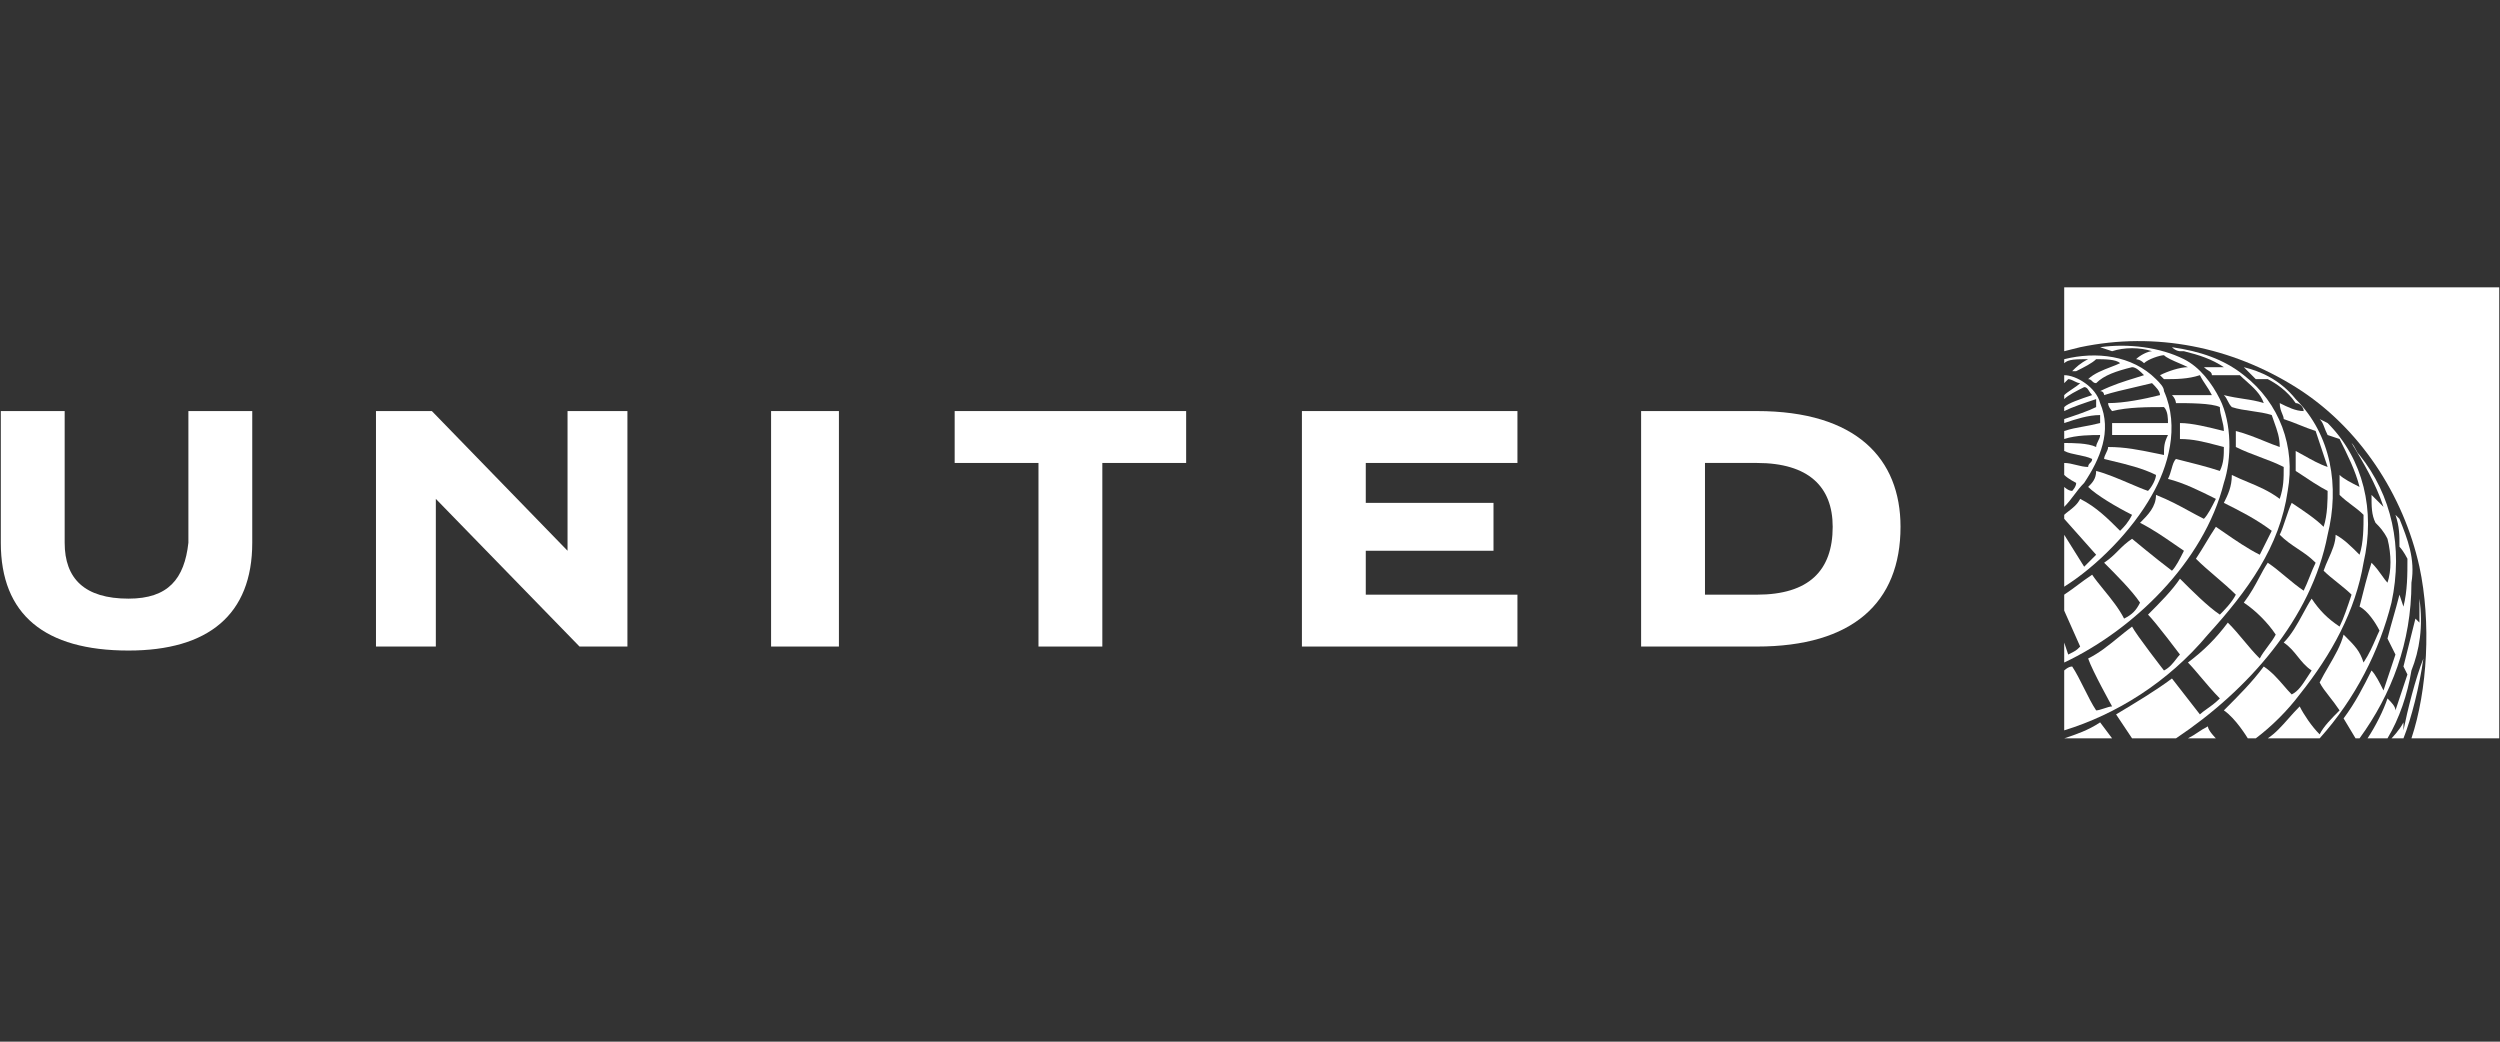 <?xml version="1.0" encoding="UTF-8"?>
<svg xmlns="http://www.w3.org/2000/svg" width="120" height="50" viewBox="0 0 120 50" fill="none">
  <rect x="0" y="0" width="120" height="50" fill="#333333" stroke="none"/>
  <path d="M119.963 13.793V35.441H115.749C116.515 33.142 116.707 29.885 116.132 27.203C115.366 23.755 113.258 20.498 110.193 18.582C107.128 16.666 103.488 15.9 99.848 16.666L99.082 16.858V13.793H119.963Z" fill="white"></path>
  <path d="M104.829 17.241C103.68 16.666 102.147 16.475 100.806 16.666L101.381 16.858C101.956 16.666 102.722 16.666 103.297 16.858C103.105 16.858 102.722 17.05 102.53 17.241C102.53 17.241 102.722 17.241 102.913 17.433C103.105 17.241 103.68 17.05 103.871 17.05C103.999 17.177 104.297 17.305 104.595 17.433C104.744 17.497 104.893 17.561 105.021 17.624C104.638 17.624 104.063 17.816 103.68 18.008L103.871 18.199C104.446 18.199 105.021 18.199 105.595 18.008C105.691 18.199 105.787 18.343 105.883 18.486C105.979 18.63 106.074 18.774 106.17 18.965H104.254C104.446 19.157 104.446 19.349 104.446 19.349C105.021 19.349 106.17 19.349 106.553 19.54C106.553 19.732 106.601 19.923 106.649 20.115C106.697 20.306 106.745 20.498 106.745 20.689C105.979 20.498 105.212 20.306 104.638 20.306V21.073C105.272 21.073 105.776 21.204 106.365 21.358C106.488 21.39 106.613 21.423 106.745 21.456C106.745 21.839 106.745 22.222 106.553 22.605C105.979 22.414 105.212 22.222 104.446 22.03C104.338 22.138 104.291 22.306 104.237 22.5C104.194 22.652 104.147 22.82 104.063 22.988C104.829 23.18 105.595 23.563 106.362 23.946C106.17 24.329 105.979 24.712 105.787 24.904C105.532 24.776 105.297 24.649 105.063 24.521C104.595 24.265 104.127 24.01 103.488 23.755C103.488 24.329 103.105 24.712 102.722 25.096C103.307 25.388 103.893 25.793 104.393 26.138C104.547 26.245 104.693 26.346 104.829 26.437C104.638 26.82 104.446 27.203 104.254 27.395C103.488 26.82 102.339 25.862 102.339 25.862C102.051 26.053 101.86 26.245 101.668 26.437C101.477 26.628 101.285 26.82 100.998 27.011C101.572 27.586 102.339 28.352 102.722 28.927C102.53 29.31 102.339 29.502 101.956 29.693C101.715 29.212 101.324 28.731 100.971 28.298C100.761 28.041 100.566 27.8 100.423 27.586C100.136 27.778 99.944 27.921 99.752 28.065C99.561 28.209 99.369 28.352 99.082 28.544V29.31L99.848 31.034C99.657 31.226 99.657 31.226 99.274 31.418L99.082 30.843V31.801C102.339 30.268 105.787 27.011 106.745 23.18C107.128 22.03 107.128 20.306 106.553 19.157C106.17 18.391 105.595 17.624 104.829 17.241Z" fill="white"></path>
  <path d="M104.254 16.666C104.446 16.858 104.638 16.858 104.638 16.858H104.829C105.595 17.05 106.17 17.241 106.745 17.624H105.787C105.86 17.698 105.933 17.743 105.996 17.781C106.097 17.844 106.17 17.889 106.17 18.008H107.511C107.604 18.101 107.708 18.194 107.816 18.289C108.151 18.588 108.515 18.913 108.661 19.349C108.349 19.245 108.038 19.197 107.697 19.145C107.407 19.101 107.096 19.053 106.745 18.965C106.841 19.061 106.889 19.157 106.936 19.253C106.984 19.349 107.032 19.444 107.128 19.54C107.415 19.636 107.751 19.684 108.086 19.732C108.421 19.78 108.756 19.828 109.044 19.923C109.084 20.043 109.124 20.155 109.162 20.262C109.307 20.666 109.427 21.001 109.427 21.456C109.213 21.384 108.972 21.287 108.715 21.182C108.282 21.006 107.801 20.81 107.32 20.689V21.456C107.703 21.647 108.086 21.791 108.469 21.935C108.852 22.078 109.235 22.222 109.618 22.414C109.618 22.988 109.618 23.372 109.427 23.946C108.916 23.563 108.405 23.35 107.894 23.137C107.639 23.031 107.383 22.924 107.128 22.797C107.128 23.372 106.936 23.755 106.745 24.138C107.511 24.521 108.277 24.904 109.044 25.479L108.469 26.628C107.884 26.335 107.298 25.931 106.798 25.586C106.644 25.479 106.497 25.378 106.362 25.287C106.17 25.575 106.026 25.814 105.883 26.053C105.739 26.293 105.595 26.532 105.404 26.82C105.691 27.107 106.026 27.395 106.362 27.682C106.697 27.969 107.032 28.257 107.32 28.544C107.128 28.927 106.745 29.31 106.553 29.502C105.979 29.119 105.212 28.352 104.638 27.778C104.254 28.352 103.68 28.927 103.105 29.502C103.488 29.885 104.638 31.418 104.638 31.418C104.58 31.476 104.522 31.551 104.458 31.634C104.312 31.823 104.138 32.05 103.871 32.184C103.871 32.184 102.53 30.46 102.339 30.076C102.102 30.254 101.883 30.432 101.671 30.605C101.198 30.989 100.761 31.345 100.231 31.609C100.423 32.184 101.381 33.908 101.381 33.908C101.285 33.908 101.141 33.956 100.998 34.004C100.854 34.052 100.71 34.099 100.615 34.099C100.423 33.812 100.231 33.429 100.04 33.046C99.848 32.663 99.657 32.28 99.465 31.992C99.274 31.992 99.082 32.184 99.082 32.184V35.057C101.572 34.291 104.063 32.758 105.979 30.46C107.894 28.352 109.427 26.245 109.81 23.563C110.193 21.456 109.427 19.349 107.703 18.008C106.745 17.241 105.595 16.858 104.254 16.666Z" fill="white"></path>
  <path d="M103.488 18.199C102.339 17.05 100.615 16.858 99.082 17.241V17.433C99.274 17.241 99.657 17.241 100.231 17.241C99.848 17.433 99.657 17.624 99.465 17.816H99.657C100.04 17.624 100.423 17.433 100.615 17.241C100.998 17.241 101.572 17.241 101.764 17.433C101.648 17.491 101.497 17.549 101.332 17.612C100.952 17.758 100.499 17.932 100.231 18.199C100.327 18.199 100.375 18.247 100.423 18.295C100.471 18.343 100.519 18.391 100.615 18.391C100.998 18.008 101.572 17.816 102.339 17.624C102.53 17.624 102.722 17.816 102.913 18.008C102.778 18.053 102.631 18.098 102.477 18.146C101.977 18.3 101.392 18.481 100.806 18.774C100.998 18.774 100.998 18.965 100.998 18.965C101.381 18.838 101.934 18.71 102.488 18.582C102.764 18.518 103.041 18.454 103.297 18.391C103.488 18.582 103.68 18.774 103.68 18.965C102.913 19.157 101.956 19.349 101.189 19.349C101.189 19.54 101.381 19.732 101.381 19.732C102.147 19.54 103.105 19.54 103.871 19.54C104.063 19.732 104.063 20.115 104.063 20.306H101.381V20.881H104.063C103.871 21.264 103.871 21.456 103.871 21.839C103.732 21.811 103.597 21.783 103.465 21.756L103.463 21.756C102.686 21.596 102.007 21.456 101.189 21.456C101.189 21.552 101.141 21.647 101.094 21.743C101.046 21.839 100.998 21.935 100.998 22.03C101.121 22.061 101.249 22.092 101.38 22.124L101.384 22.125C102.07 22.289 102.846 22.476 103.488 22.797C103.488 22.988 103.297 23.372 103.105 23.563C102.883 23.489 102.576 23.358 102.238 23.214C101.7 22.985 101.085 22.723 100.615 22.605C100.615 22.988 100.423 23.18 100.231 23.372C100.615 23.755 101.572 24.329 102.339 24.712C102.147 25.096 101.956 25.287 101.764 25.479C101.189 24.904 100.615 24.329 99.848 23.946C99.715 24.213 99.488 24.387 99.298 24.533C99.216 24.596 99.14 24.654 99.082 24.712V24.904L100.615 26.628L100.04 27.203L99.082 25.67V28.161C100.615 27.203 102.339 25.479 103.297 23.755C104.063 22.414 104.638 20.498 103.871 18.774C103.871 18.582 103.68 18.391 103.488 18.199Z" fill="white"></path>
  <path d="M108.277 18.199H108.852C109.235 18.391 109.81 18.774 110.193 19.349C110.385 19.349 110.576 19.54 110.576 19.732C110.193 19.732 109.81 19.54 109.427 19.349C109.427 19.573 109.493 19.732 109.547 19.863C109.586 19.956 109.618 20.035 109.618 20.115C109.906 20.211 110.145 20.306 110.385 20.402C110.624 20.498 110.864 20.594 111.151 20.689L111.726 22.414C111.325 22.28 110.924 22.053 110.589 21.863C110.443 21.781 110.309 21.705 110.193 21.647V22.605C110.768 22.988 111.343 23.372 111.726 23.563C111.726 23.946 111.726 24.712 111.534 25.287C111.151 24.904 110.576 24.521 110.002 24.138C109.906 24.329 109.81 24.617 109.714 24.904C109.618 25.191 109.523 25.479 109.427 25.67C109.714 25.958 110.002 26.149 110.289 26.341C110.576 26.532 110.864 26.724 111.151 27.011C111.055 27.203 110.959 27.442 110.864 27.682C110.768 27.921 110.672 28.161 110.576 28.352C110.289 28.161 110.002 27.921 109.714 27.682C109.427 27.442 109.14 27.203 108.852 27.011C108.697 27.244 108.573 27.477 108.443 27.723C108.251 28.083 108.045 28.471 107.703 28.927C108.277 29.31 108.852 29.885 109.235 30.46C109.139 30.651 108.996 30.843 108.852 31.034C108.708 31.226 108.565 31.418 108.469 31.609C108.182 31.322 107.942 31.034 107.703 30.747C107.463 30.46 107.224 30.172 106.936 29.885C106.362 30.651 105.787 31.226 105.021 31.801C105.193 31.973 105.404 32.222 105.636 32.497C105.921 32.834 106.237 33.208 106.553 33.525C106.329 33.749 106.104 33.908 105.918 34.039C105.787 34.132 105.675 34.212 105.595 34.291L104.254 32.567C103.488 33.142 102.53 33.716 101.572 34.291L102.339 35.441H104.446C107.894 33.142 110.959 29.693 111.726 25.67C112.3 23.372 111.917 20.881 110.193 19.157C109.427 18.199 108.469 17.816 107.703 17.624L108.277 18.199Z" fill="white"></path>
  <path d="M99.082 18.391L99.274 18.199C99.369 18.199 99.465 18.247 99.561 18.295C99.657 18.343 99.752 18.391 99.848 18.391C99.752 18.486 99.609 18.582 99.465 18.678C99.322 18.774 99.178 18.87 99.082 18.965V19.157C99.274 18.965 99.657 18.774 100.04 18.582C100.158 18.582 100.204 18.655 100.266 18.756C100.305 18.819 100.35 18.892 100.423 18.965C99.848 19.157 99.274 19.349 99.082 19.54V19.732C99.465 19.54 100.04 19.349 100.615 19.157L100.615 19.54C100.231 19.732 99.657 19.923 99.082 20.115V20.306C99.657 20.115 100.231 19.923 100.806 19.923V20.306C100.47 20.39 100.208 20.438 99.971 20.48C99.667 20.535 99.405 20.582 99.082 20.689V21.073C99.657 20.881 100.423 20.881 100.806 20.881C100.806 20.977 100.758 21.073 100.71 21.168C100.662 21.264 100.615 21.36 100.615 21.456C100.231 21.264 99.465 21.264 99.082 21.264V21.647C99.274 21.743 99.513 21.791 99.752 21.839C99.992 21.887 100.231 21.935 100.423 22.03C100.423 22.126 100.375 22.174 100.327 22.222C100.279 22.27 100.231 22.318 100.231 22.414C100.04 22.414 99.848 22.366 99.657 22.318C99.465 22.27 99.274 22.222 99.082 22.222V22.797C99.274 22.988 99.657 23.18 99.657 23.18C99.657 23.372 99.465 23.563 99.465 23.563C99.274 23.563 99.082 23.372 99.082 23.372V24.329C99.274 24.138 99.417 23.946 99.561 23.755C99.705 23.563 99.848 23.372 100.04 23.18C100.806 22.03 101.381 20.689 100.806 19.349C100.615 18.582 99.657 18.008 99.082 18.008V18.391Z" fill="white"></path>
  <path d="M111.343 20.115C111.461 20.233 111.506 20.352 111.569 20.515C111.607 20.616 111.653 20.735 111.726 20.881L112.3 21.073C112.684 21.839 113.067 22.605 113.258 23.372C112.875 23.18 112.492 22.988 112.3 22.797V23.755C112.492 23.946 112.684 24.09 112.875 24.234C113.067 24.377 113.258 24.521 113.45 24.712C113.45 25.287 113.45 26.053 113.258 26.628C112.875 26.245 112.492 25.862 112.109 25.67C112.109 26.053 111.939 26.437 111.768 26.82C111.683 27.011 111.598 27.203 111.534 27.395C111.726 27.586 111.965 27.778 112.205 27.969C112.444 28.161 112.684 28.352 112.875 28.544C112.684 29.119 112.492 29.693 112.3 30.076C111.726 29.693 111.343 29.31 110.959 28.735C110.828 28.932 110.697 29.174 110.558 29.43C110.292 29.921 109.996 30.465 109.618 30.843C109.906 31.034 110.097 31.274 110.289 31.513C110.48 31.753 110.672 31.992 110.959 32.184C110.892 32.286 110.83 32.381 110.772 32.471C110.502 32.888 110.317 33.176 110.002 33.333C109.88 33.212 109.759 33.072 109.632 32.924C109.357 32.606 109.053 32.254 108.661 31.992C108.086 32.758 107.511 33.333 106.745 34.099C107.32 34.483 107.894 35.441 107.894 35.441H108.277C109.044 34.866 109.81 34.099 110.385 33.333C111.917 31.418 113.067 29.31 113.45 27.011C114.025 24.521 113.45 22.03 111.726 20.306L111.343 20.115Z" fill="white"></path>
  <path d="M112.875 21.264C113.45 22.222 114.025 23.18 114.408 24.329L113.833 23.755C113.833 24.329 113.833 24.712 114.025 25.096C114.216 25.287 114.408 25.479 114.599 25.862C114.791 26.628 114.791 27.395 114.599 27.969C114.52 27.89 114.441 27.778 114.348 27.646C114.216 27.46 114.057 27.236 113.833 27.011C113.641 27.586 113.45 28.352 113.258 29.119C113.641 29.31 114.025 29.885 114.216 30.268C114.158 30.384 114.1 30.518 114.037 30.663C113.891 30.999 113.717 31.4 113.45 31.801C113.258 31.226 113.067 31.034 112.492 30.46C112.364 30.971 112.066 31.481 111.768 31.992C111.619 32.248 111.47 32.503 111.343 32.758C111.45 32.974 111.618 33.189 111.813 33.438C111.964 33.632 112.132 33.847 112.3 34.099C111.917 34.483 111.534 34.866 111.343 35.249C110.959 34.866 110.576 34.291 110.385 33.908C110.186 34.107 110.009 34.306 109.84 34.498C109.521 34.858 109.228 35.19 108.852 35.441H111.343C113.067 33.525 114.216 31.226 114.791 28.927C115.366 26.245 114.791 23.755 113.258 21.839C113.162 21.743 113.115 21.647 113.067 21.552C113.019 21.456 112.971 21.36 112.875 21.264Z" fill="white"></path>
  <path d="M115.174 26.245C115.366 26.437 115.557 26.82 115.557 26.82C115.557 27.586 115.557 28.352 115.366 29.119L115.174 28.544C115.078 28.927 114.982 29.262 114.887 29.598C114.791 29.933 114.695 30.268 114.599 30.651L114.982 31.418L114.408 33.142C114.216 32.758 114.025 32.375 113.833 32.184C113.45 32.95 113.067 33.716 112.492 34.483L113.067 35.441H113.258C114.791 33.333 115.749 30.843 115.749 27.969C115.94 26.82 115.557 25.862 115.174 24.904L114.982 24.712C115.174 25.287 115.174 25.67 115.174 26.245Z" fill="white"></path>
  <path d="M116.132 29.885L115.94 29.693L115.366 31.992L115.557 32.375L114.982 34.099C114.982 33.908 114.791 33.716 114.599 33.525C114.408 34.099 114.025 34.866 113.641 35.441H114.599C115.174 34.483 115.557 33.333 115.749 32.184C116.132 31.226 116.323 30.076 116.132 28.735V29.885Z" fill="white"></path>
  <path d="M116.323 31.609C115.94 32.567 115.557 34.099 115.366 35.057V34.674C115.174 35.057 114.791 35.441 114.791 35.441H115.366C115.749 34.483 116.132 32.95 116.323 31.609Z" fill="white"></path>
  <path d="M100.806 34.674C100.231 35.057 99.657 35.249 99.082 35.441H101.381L100.806 34.674Z" fill="white"></path>
  <path d="M105.979 34.866C105.787 34.962 105.643 35.057 105.5 35.153C105.356 35.249 105.212 35.345 105.021 35.441H106.362C106.362 35.441 105.979 35.057 105.979 34.866Z" fill="white"></path>
  <path fill-rule="evenodd" clip-rule="evenodd" d="M78.773 19.731V31.034H84.329C88.927 31.034 91.225 28.927 91.225 25.287C91.225 22.03 89.118 19.731 84.329 19.731H78.773ZM81.839 22.222H84.329C86.819 22.222 87.969 23.371 87.969 25.287C87.969 27.394 86.819 28.544 84.329 28.544H81.839V22.222Z" fill="white"></path>
  <path d="M72.837 22.222V19.731H62.492V31.034H72.837V28.544H65.557V26.436H71.688V24.138H65.557V22.222H72.837Z" fill="white"></path>
  <path d="M56.935 19.731V22.222H52.912V31.034H49.847V22.222H45.824V19.731H56.935Z" fill="white"></path>
  <path d="M40.268 19.731H37.012V31.034H40.268V19.731Z" fill="white"></path>
  <path d="M20.92 23.946L27.817 31.034H30.116V19.731H27.242V26.436L20.729 19.731H18.047V31.034H20.92V23.946Z" fill="white"></path>
  <path d="M6.169 31.226C10.001 31.226 12.108 29.502 12.108 26.053V19.731H9.043V26.053C8.851 27.777 8.085 28.735 6.169 28.735C4.062 28.735 3.104 27.777 3.104 26.053V19.731H0.039V26.053C0.039 29.502 2.146 31.226 6.169 31.226Z" fill="white"></path>
</svg>
